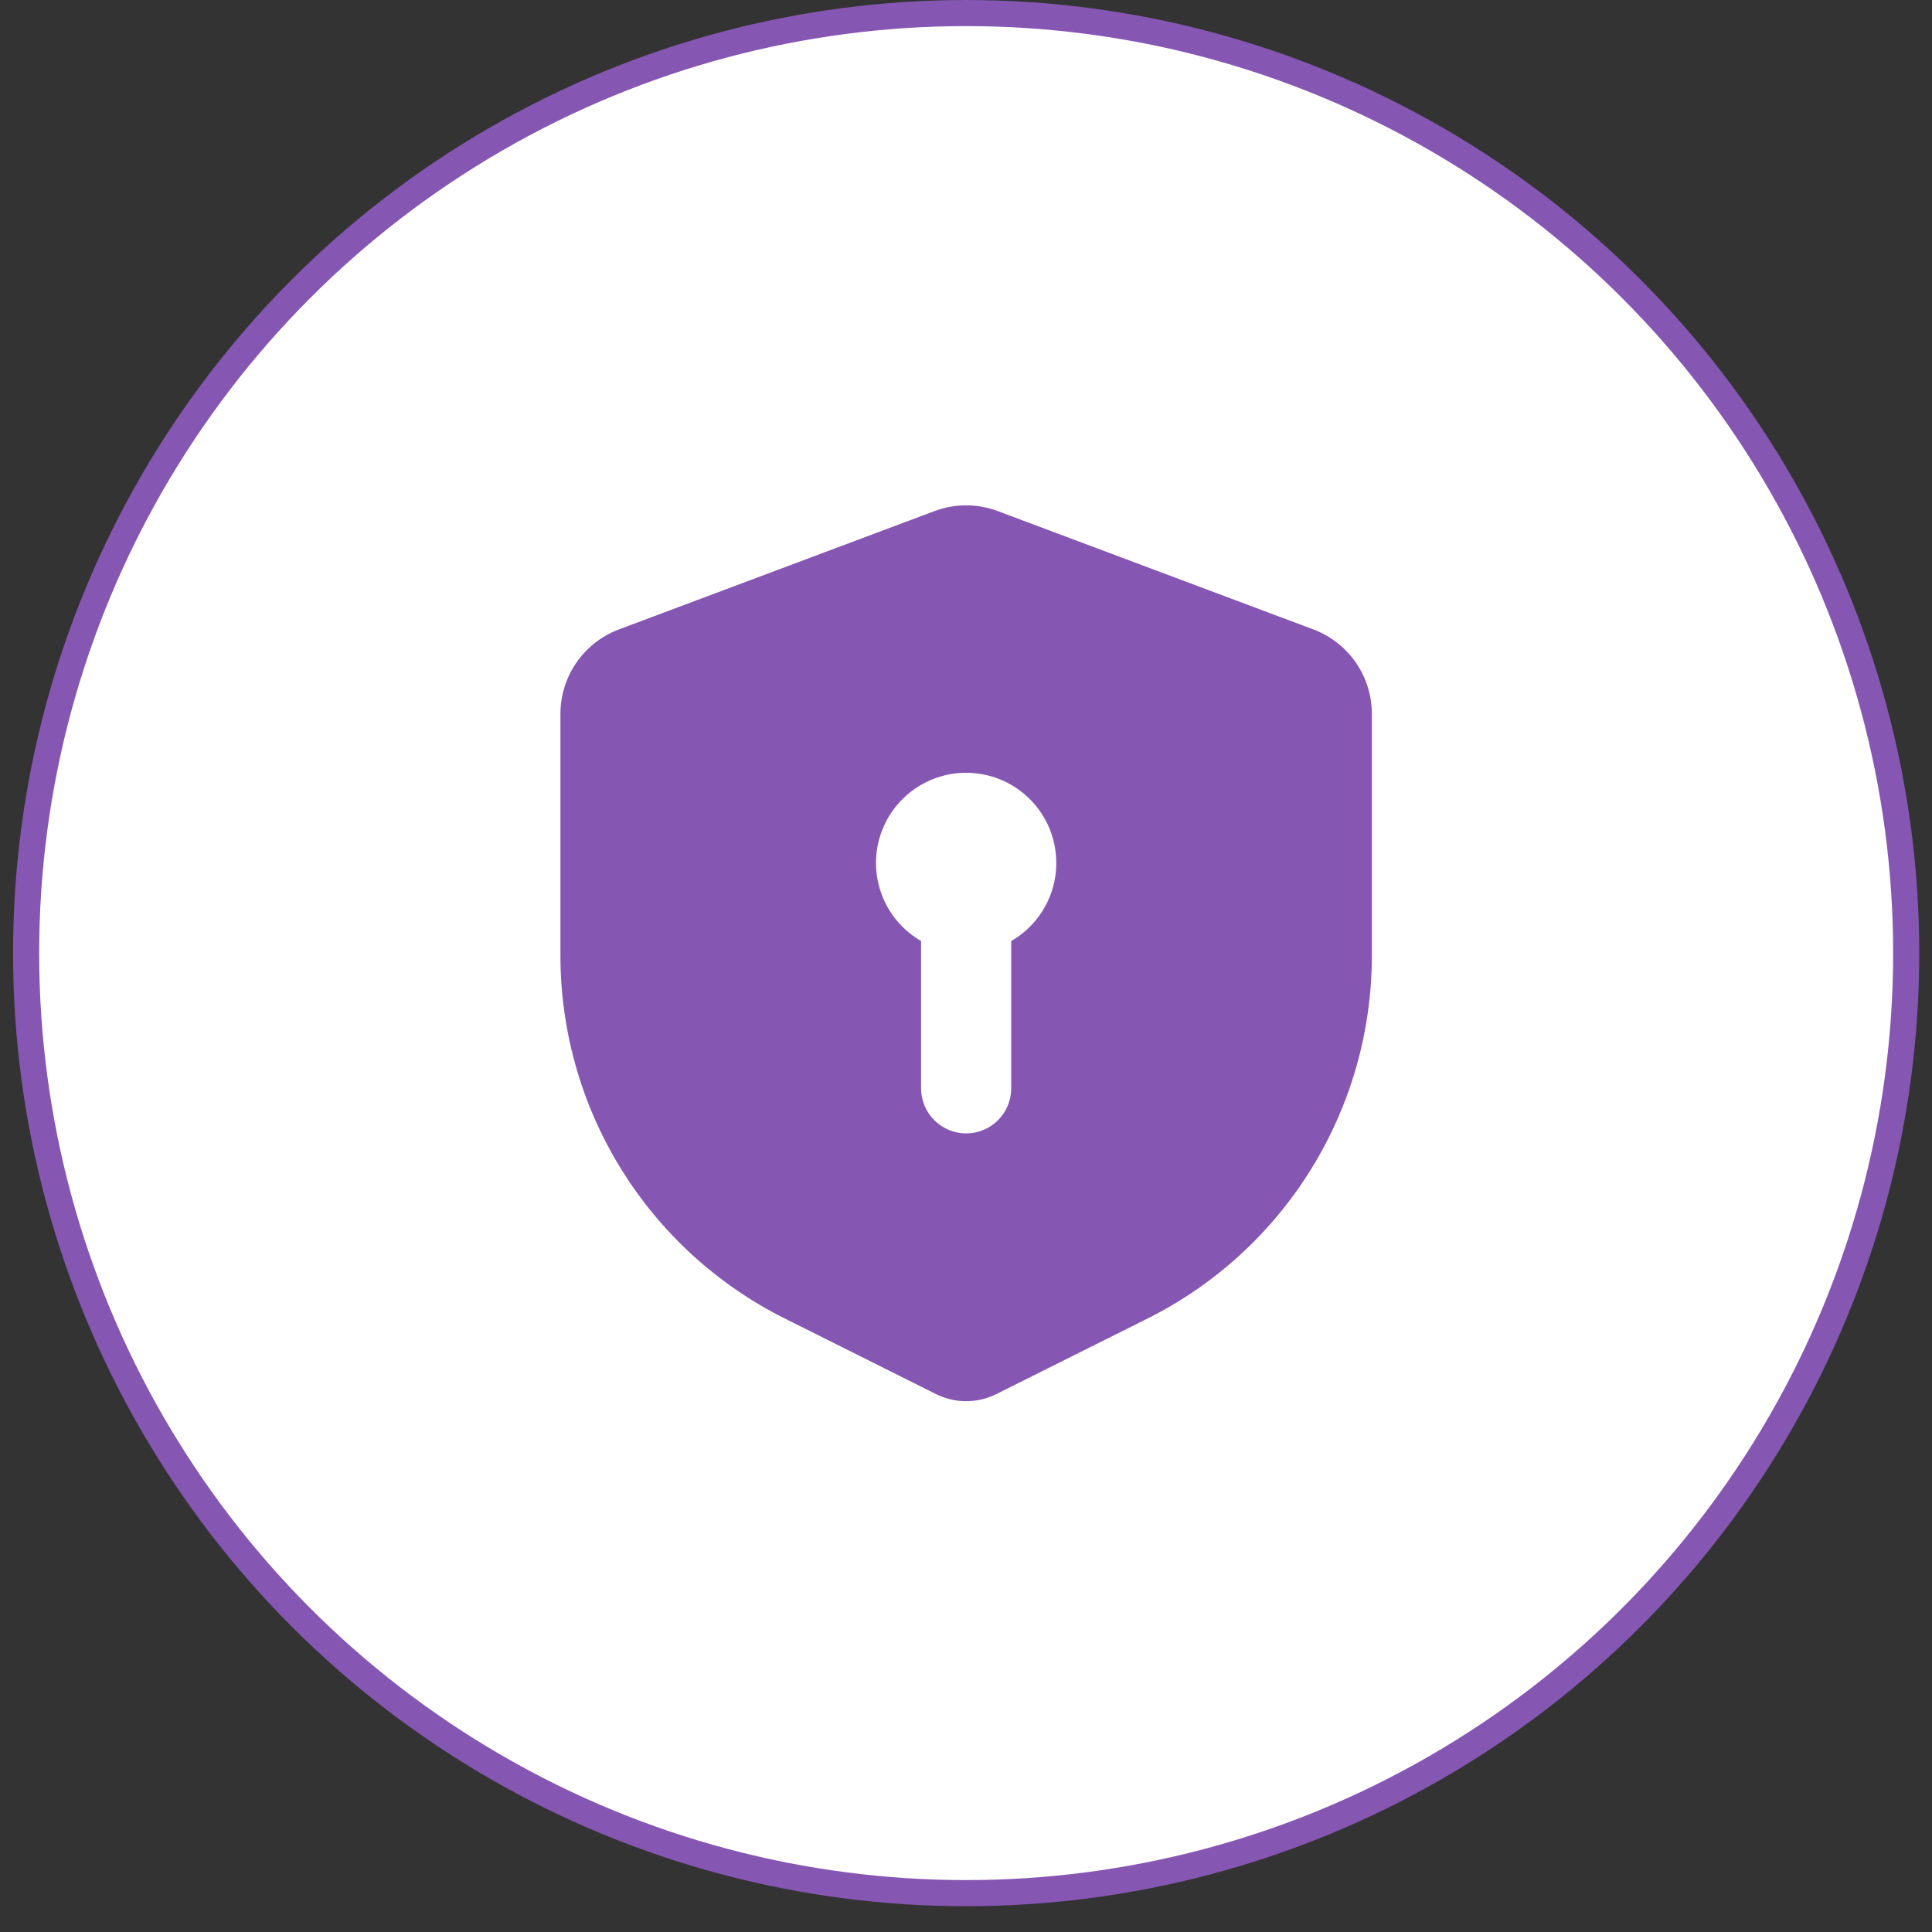 <?xml version="1.0" encoding="UTF-8"?>
<svg xmlns="http://www.w3.org/2000/svg" width="74" height="74" viewBox="0 0 74 74" fill="none">
  <rect x="0" y="0" width="74" height="74" fill="#333333" stroke="none"/>
  <circle cx="37.006" cy="36.506" r="36.006" fill="white" stroke="#8556B2"></circle>
  <g clip-path="url(#clip0_2629_37332)">
    <path fill-rule="evenodd" clip-rule="evenodd" d="M35.794 19.576C36.575 19.283 37.436 19.283 38.218 19.576L50.304 24.108C50.962 24.355 51.53 24.797 51.93 25.375C52.331 25.953 52.545 26.639 52.545 27.343V36.602C52.545 39.488 51.742 42.317 50.224 44.772C48.707 47.227 46.536 49.211 43.955 50.502L38.164 53.395C37.804 53.575 37.408 53.669 37.006 53.669C36.603 53.669 36.207 53.575 35.847 53.395L30.056 50.5C27.475 49.209 25.304 47.225 23.787 44.77C22.27 42.316 21.466 39.486 21.466 36.601V27.344C21.466 26.641 21.68 25.954 22.081 25.376C22.481 24.798 23.049 24.355 23.707 24.108L35.794 19.576ZM38.732 36.043C39.391 35.663 39.905 35.076 40.196 34.374C40.487 33.672 40.538 32.893 40.341 32.159C40.144 31.424 39.711 30.776 39.108 30.313C38.505 29.85 37.766 29.599 37.006 29.599C36.245 29.599 35.507 29.85 34.904 30.313C34.3 30.776 33.867 31.424 33.67 32.159C33.474 32.893 33.525 33.672 33.815 34.374C34.106 35.076 34.621 35.663 35.279 36.043V41.685C35.279 42.143 35.461 42.583 35.785 42.906C36.108 43.23 36.548 43.412 37.006 43.412C37.464 43.412 37.903 43.23 38.227 42.906C38.55 42.583 38.732 42.143 38.732 41.685V36.043Z" fill="#8556B2"></path>
  </g>
  <defs>
    <clipPath id="clip0_2629_37332">
      <rect width="41.439" height="41.439" fill="white" transform="translate(16.286 15.786)"></rect>
    </clipPath>
  </defs>
</svg>
